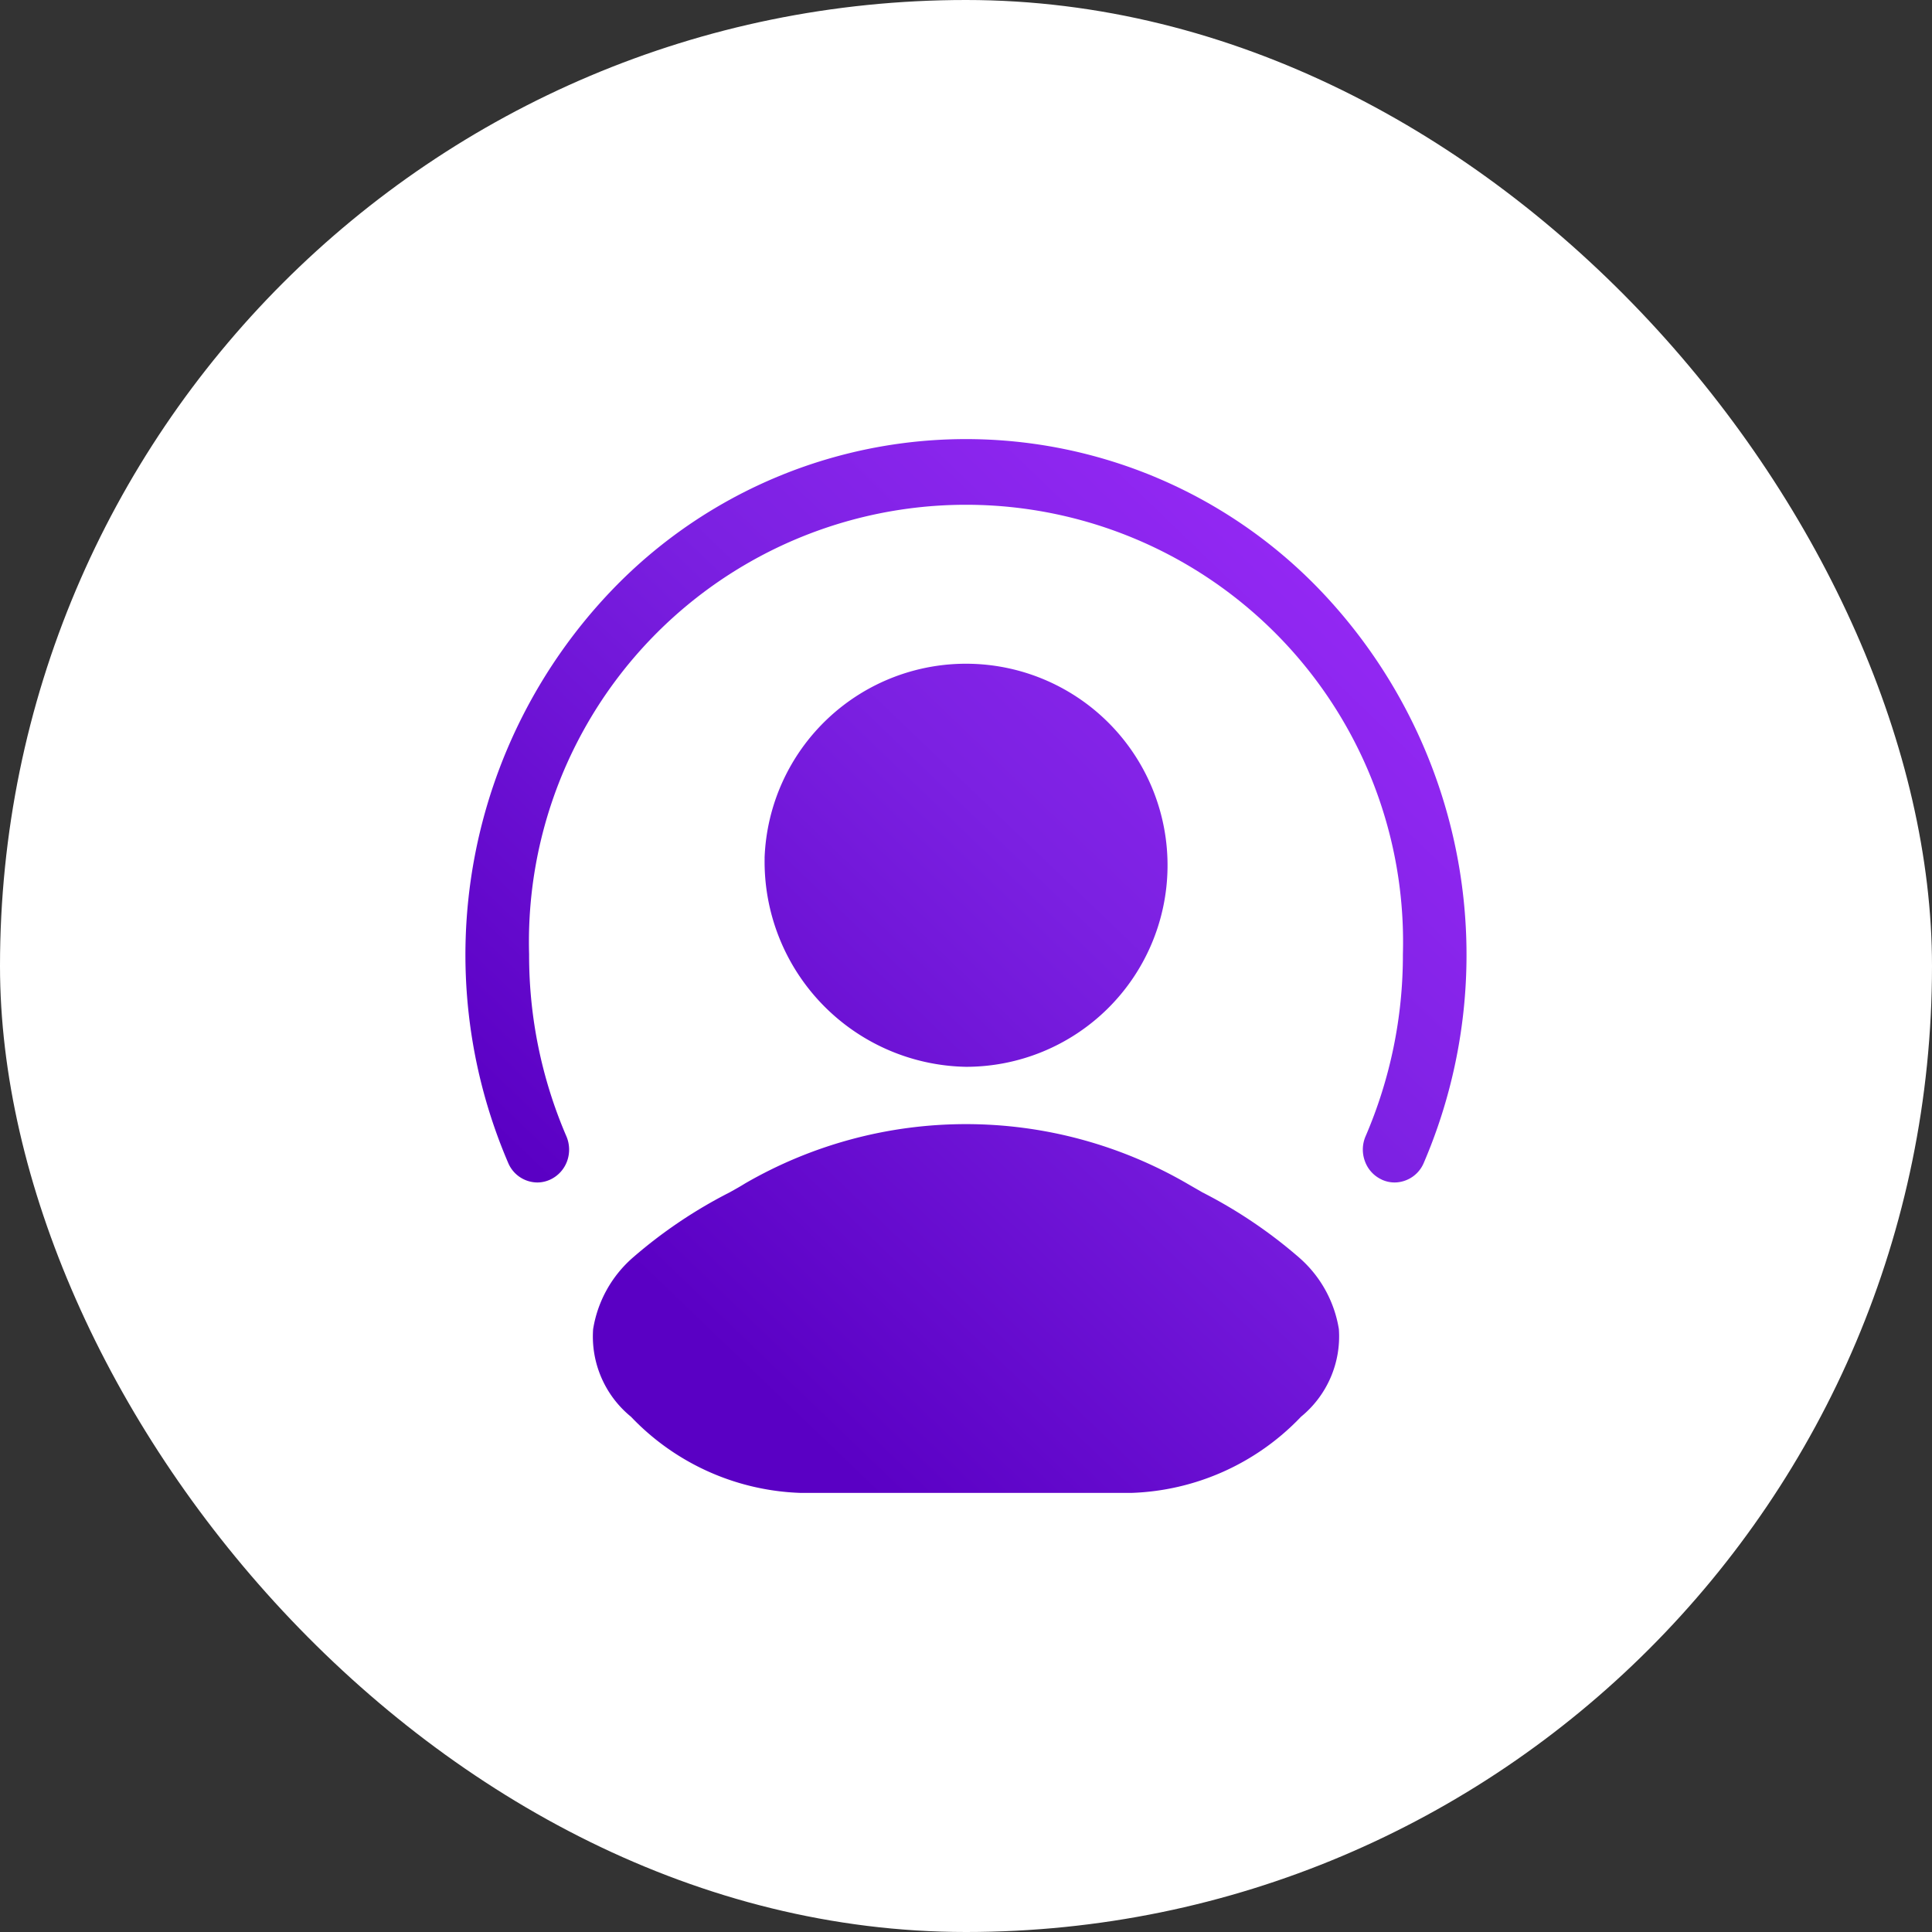 <?xml version="1.0" encoding="utf-8"?>
<svg xmlns="http://www.w3.org/2000/svg" xmlns:xlink="http://www.w3.org/1999/xlink" width="44" height="44" viewBox="0 0 44 44">
  <rect x="0" y="0" width="44" height="44" fill="#333333" stroke="none"/>
  <defs>
    <linearGradient id="linear-gradient" x1="0.918" y1="0.139" x2="0.113" y2="0.873" gradientUnits="objectBoundingBox">
      <stop offset="0" stop-color="#a22cff"/>
      <stop offset="0.522" stop-color="#7c21e2"/>
      <stop offset="1" stop-color="#5a00c4"/>
    </linearGradient>
  </defs>
  <g id="Group_71165" data-name="Group 71165" transform="translate(-348 -114)">
    <rect id="Rectangle_7050" data-name="Rectangle 7050" width="44" height="44" rx="22" transform="translate(348 114)" fill="#fff"/>
    <path id="Union_64" data-name="Union 64" d="M1452.637,605a5.586,5.586,0,0,1-3.866-1.735,2.357,2.357,0,0,1-.862-1.994,2.738,2.738,0,0,1,.9-1.626,10.9,10.9,0,0,1,2.208-1.489c.135-.075.253-.141.346-.2a10.044,10.044,0,0,1,10.076,0c.094.055.211.121.347.2a10.919,10.919,0,0,1,2.207,1.489,2.737,2.737,0,0,1,.9,1.626,2.362,2.362,0,0,1-.862,1.994,5.587,5.587,0,0,1-3.867,1.735Zm13.232-7.136a.73.73,0,0,1-.382-.416.763.763,0,0,1,.014-.57,10.417,10.417,0,0,0,.85-4.146,9.954,9.954,0,1,0-19.9,0,10.408,10.408,0,0,0,.849,4.146.772.772,0,0,1,.015.57.741.741,0,0,1-.382.416.709.709,0,0,1-.295.066.726.726,0,0,1-.663-.445,12.011,12.011,0,0,1,2.365-13.049,11.173,11.173,0,0,1,16.121,0,12.012,12.012,0,0,1,2.365,13.049.727.727,0,0,1-.663.445A.7.7,0,0,1,1465.869,597.865Zm-14.055-7.325a4.59,4.59,0,1,1,4.587,4.757A4.673,4.673,0,0,1,1451.815,590.54Z" transform="translate(-1086.401 -457)" fill="url(#linear-gradient)"/>
  </g>
</svg>
